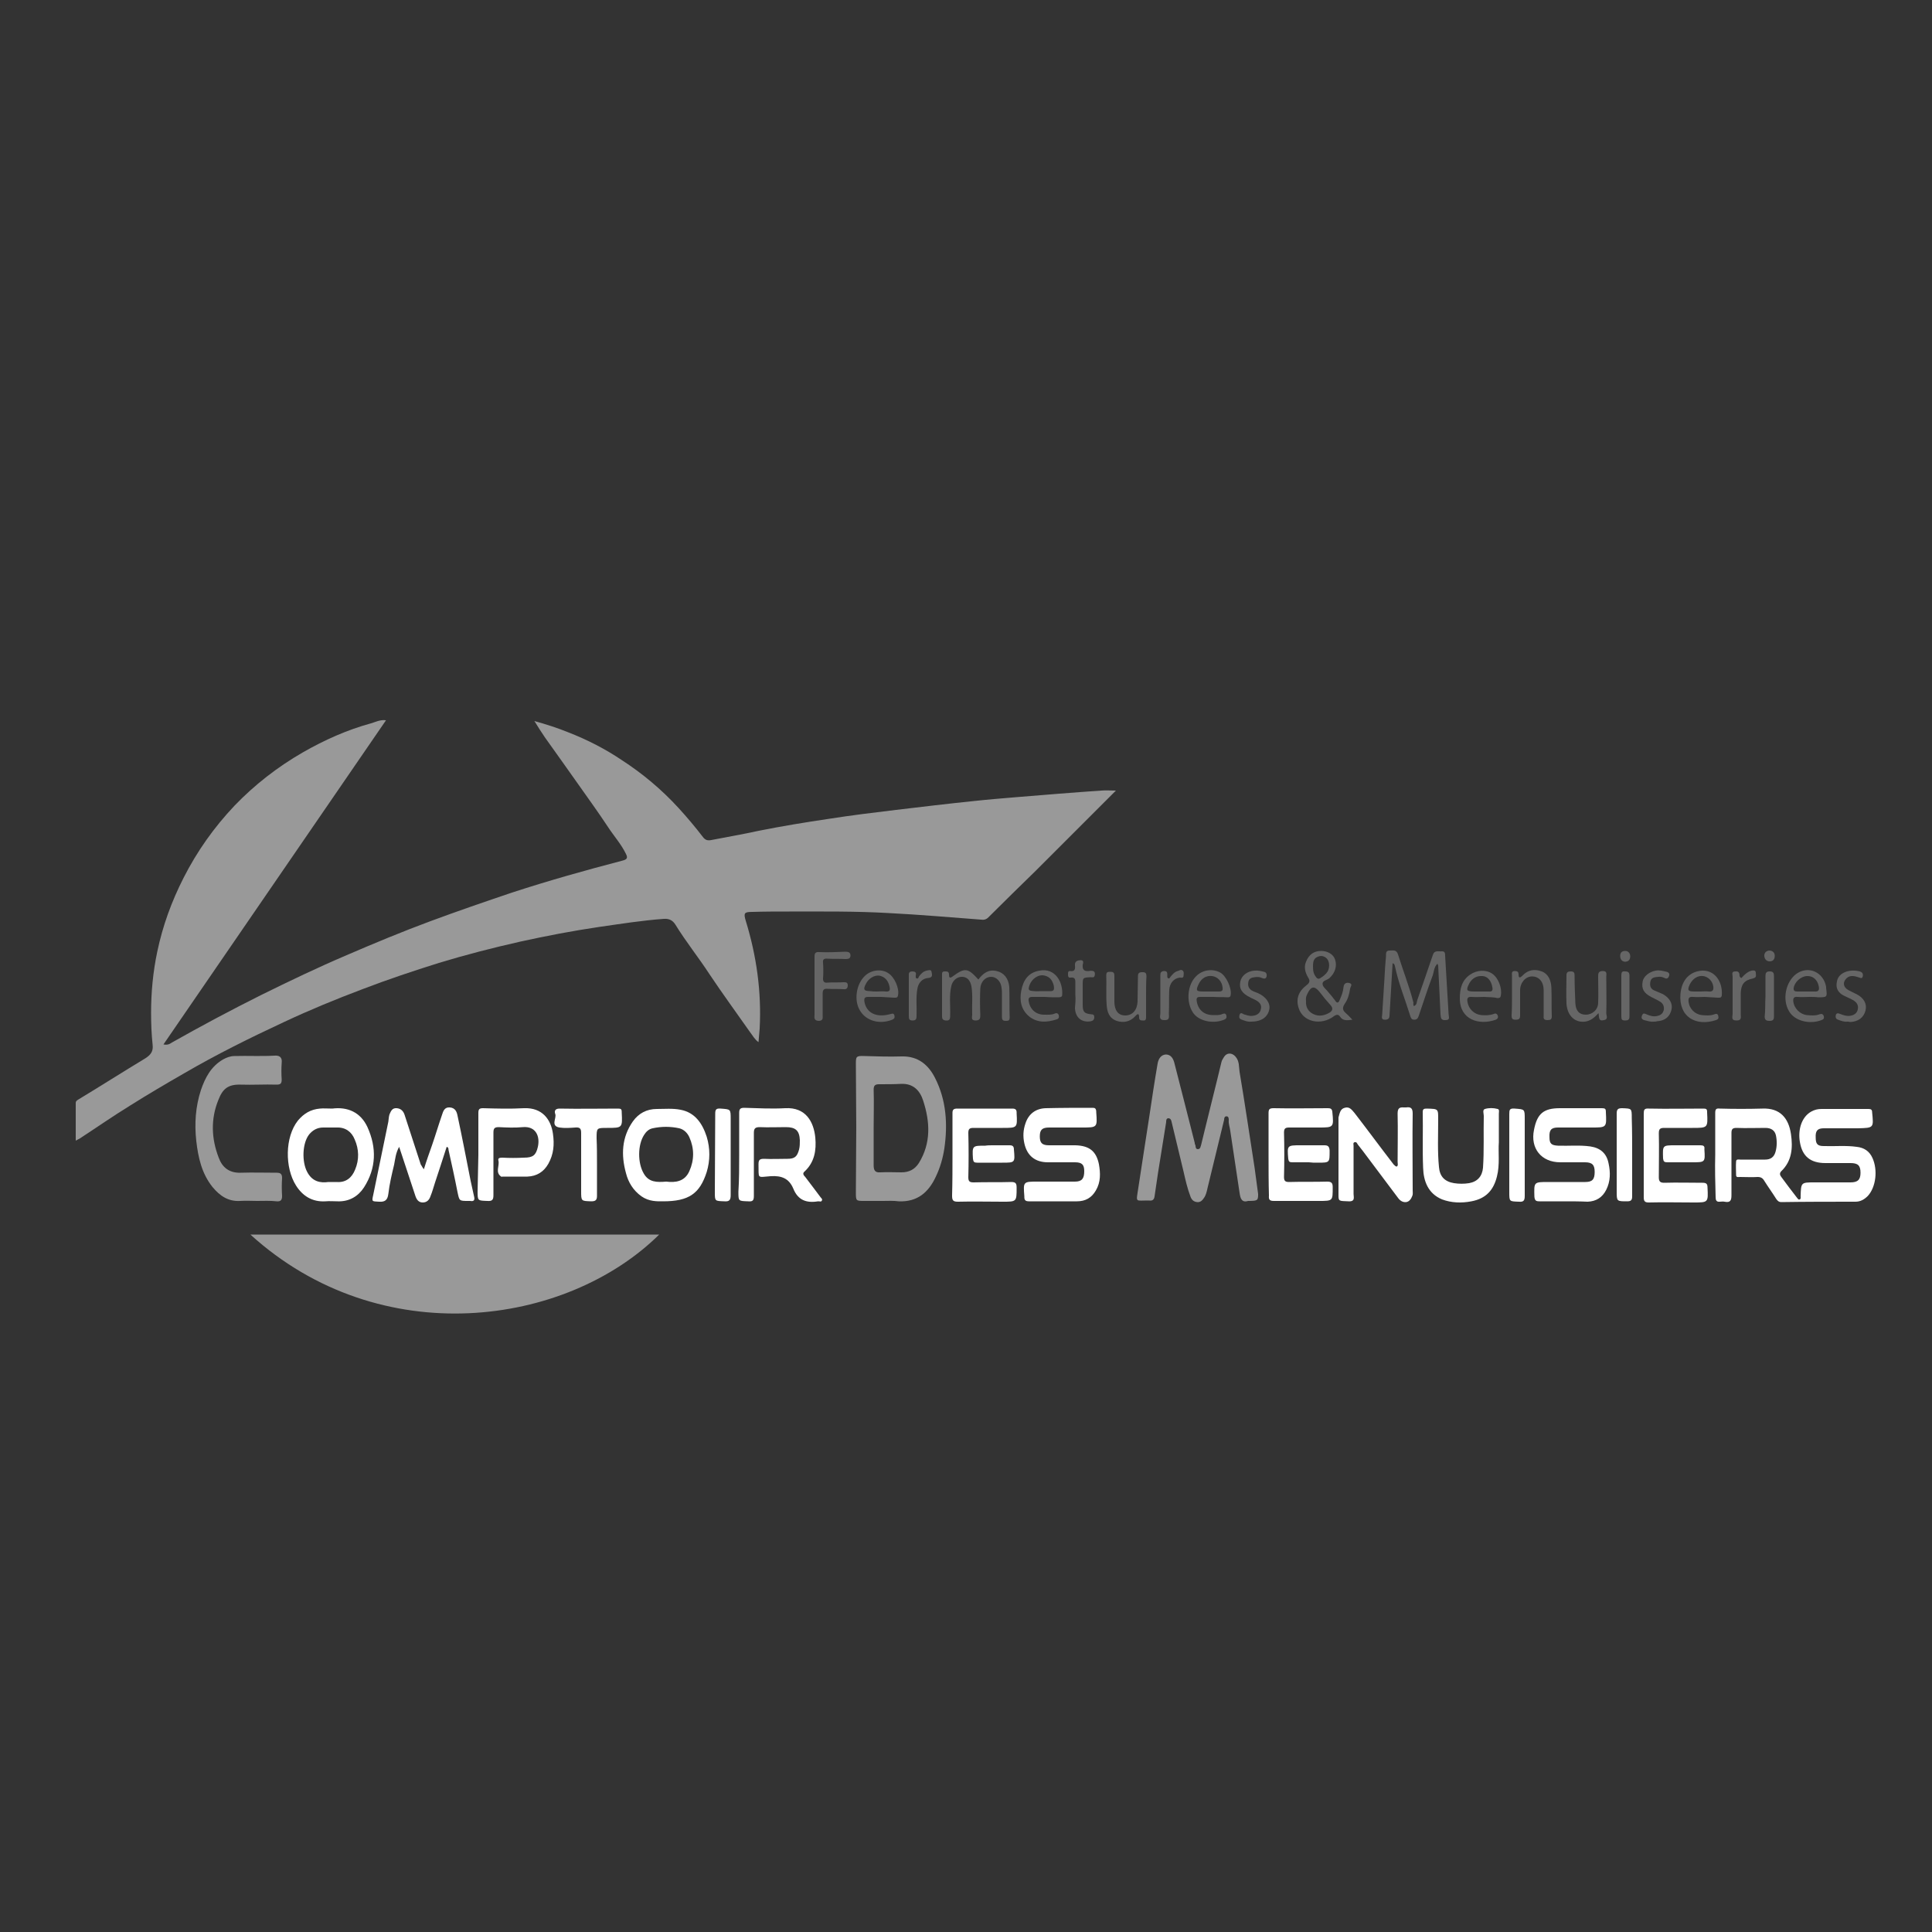 <?xml version="1.0" encoding="utf-8"?>
<!-- Generator: Adobe Illustrator 27.1.1, SVG Export Plug-In . SVG Version: 6.00 Build 0)  -->
<svg version="1.1" id="Calque_1" xmlns="http://www.w3.org/2000/svg" xmlns:xlink="http://www.w3.org/1999/xlink" x="0px" y="0px"
	 viewBox="0 0 500 500" style="enable-background:new 0 0 500 500;" xml:space="preserve">
<rect x="0" y="0" width="500" height="500" fill="#333333" stroke="none"/>
<style type="text/css">
	.st0{opacity:0.5;fill:#FFFFFF;}
	.st1{fill:#FFFFFF;}
	.st2{opacity:0.25;fill:#FFFFFF;}
</style>
<g>
	<g>
		<g>
			<path class="st0" d="M99.9,186.4c-19.3,28.1-38.4,55.9-57.6,83.9c1.1,0.2,1.6-0.1,2.2-0.5c7.6-4.3,15.3-8.4,23.1-12.3
				c7.3-3.6,14.6-7.1,22.1-10.3c7.2-3.1,14.4-6.1,21.7-8.8c7-2.6,14-5,21.1-7.4c9.5-3.1,19.1-5.8,28.7-8.3c1.1-0.3,1.3-0.7,0.8-1.7
				c-1.2-2.5-3.1-4.6-4.6-6.9c-2.5-3.8-5.2-7.5-7.8-11.2c-2.8-4-5.7-8-8.6-12.1c-0.9-1.3-1.7-2.6-2.7-4.2c3.2,0.9,6,1.8,8.7,2.9
				c4.9,1.9,9.6,4.3,13.9,7.2c5.4,3.5,10.3,7.6,14.7,12.4c2.2,2.4,4.3,4.9,6.3,7.5c0.6,0.8,1.2,1,2.2,0.8c4.1-0.8,8.2-1.5,12.3-2.4
				c6-1.2,12.1-2.2,18.2-3.1c5.7-0.9,11.5-1.6,17.3-2.3c6.7-0.8,13.4-1.6,20.2-2.3c3.7-0.4,7.4-0.7,11-1c7.3-0.6,14.6-1.2,21.9-1.7
				c1.2-0.1,2.4,0,3.8,0c-2.6,2.6-5,5-7.4,7.4c-4.4,4.4-8.9,8.9-13.3,13.3c-4.1,4-8.2,8-12.3,12.1c-0.6,0.6-1.2,0.7-1.9,0.6
				c-8-0.6-15.9-1.3-23.9-1.7c-8.6-0.5-17.1-0.4-25.7-0.4c-3.2,0-6.4,0-9.6,0.1c-2.1,0-2.3,0.3-1.7,2.3c2.8,9.1,4.1,18.4,3.6,27.9
				c-0.1,1.1-0.2,2.2-0.3,3.5c-1-0.7-1.5-1.7-2.2-2.6c-3.5-5-7.1-9.9-10.5-15c-2.8-4.3-6.1-8.4-8.8-12.8c-0.7-1.1-1.6-1.6-3-1.5
				c-5.6,0.4-11.2,1.3-16.8,2.1c-6.8,1-13.6,2.3-20.4,3.8c-7.1,1.6-14.1,3.4-21,5.5c-6.7,2.1-13.3,4.3-19.8,6.8
				c-6.9,2.6-13.7,5.4-20.3,8.5c-8.8,4.1-17.5,8.4-25.9,13.3c-4.7,2.7-9.3,5.4-13.9,8.3c-4.4,2.7-8.7,5.7-13,8.5
				c-0.3,0.2-0.6,0.3-1.1,0.6c0-3.4,0-6.6,0-9.8c0-0.4,0.3-0.6,0.6-0.8c5.8-3.5,11.6-7.2,17.4-10.7c1.4-0.9,2.1-1.8,1.9-3.5
				c-0.3-2.8-0.4-5.5-0.4-8.3c0-5.3,0.5-10.6,1.6-15.8c1.4-6.7,3.7-13,6.8-19.1c3.5-6.9,7.9-13.1,13.2-18.7
				c5.2-5.4,11.1-10,17.7-13.8c5.6-3.2,11.4-5.8,17.6-7.5C97.1,186.9,98.3,186.2,99.9,186.4z"/>
			<path class="st0" d="M170.6,319.5c-24.1,23.8-72.2,30.5-105.8,0C100.2,319.5,135.4,319.5,170.6,319.5z"/>
			<path class="st0" d="M323,310.8c-1.6,0.5-2-0.6-2.2-2.1c-0.8-5.3-1.6-10.7-2.4-16c-0.1-0.9-0.5-1.9-0.4-2.8c0-0.4,0-1-0.6-1
				c-0.5,0-0.6,0.5-0.6,0.9c-1.4,5.9-2.9,11.8-4.3,17.7c-0.2,0.9-0.4,1.8-0.9,2.5c-0.4,0.6-0.9,1.2-1.8,1.1
				c-0.9-0.1-1.4-0.6-1.7-1.4c-0.8-2.1-1.3-4.3-1.8-6.5c-1-4.3-2.1-8.6-3.1-12.9c-0.1-0.5-0.3-0.9-0.9-0.9c-0.5,0.1-0.5,0.6-0.5,1
				c-0.7,4.4-1.4,8.8-2.1,13.1c-0.3,2-0.6,4.1-0.9,6.1c-0.1,0.8-0.5,1.2-1.3,1.1c-3.8-0.1-3.5,0.8-2.9-3.3
				c0.9-6.1,1.9-12.2,2.8-18.2c0.7-4.7,1.4-9.4,2.2-14c0.2-1.1,0.8-2.2,2.1-2.3c1.3,0,1.9,1,2.2,2.1c1.8,6.9,3.5,13.8,5.3,20.8
				c0,0.1,0,0.3,0.1,0.4c0.2,0.4,0,1.2,0.7,1.2c0.7,0,0.7-0.7,0.9-1.3c0.3-1.2,0.6-2.4,0.9-3.7c1.4-5.8,2.9-11.6,4.3-17.5
				c0.1-0.5,0.4-0.9,0.7-1.4c0.7-1.1,2-1.1,2.9-0.1c1.1,1.2,0.9,2.7,1.1,4c1.4,8.3,2.6,16.6,3.9,24.9c0.3,2.2,0.6,4.5,0.9,6.7
				C325.6,310.7,325.5,310.8,323,310.8z"/>
			<path class="st1" d="M443.9,298.8c0-3.6,0-7.2,0-10.8c0-1,0.3-1.2,1.2-1.1c3.7,0.1,7.3,0.1,11,0c4.6-0.2,6.8,2.5,7.4,6.6
				c0.5,3.5,0.3,6.9-2.5,9.6c-0.5,0.5-0.4,1,0,1.5c1.3,1.8,2.7,3.6,4,5.3c0.2,0.2,0.4,0.7,0.8,0.5c0.3-0.2,0.2-0.5,0.2-0.8
				c0.1-3.6,0.1-3.6,3.6-3.6c3.1,0,6.2,0,9.3,0c1.9,0,2.6-0.7,2.6-2.5c0-1.9-0.7-2.5-2.6-2.5c-2.2,0-4.4,0-6.5,0
				c-3.8,0-6-1.7-6.6-5.5c-0.5-2.9,0.3-6.3,2.9-7.8c0.9-0.5,1.7-0.7,2.7-0.7c4.1,0,8.1,0,12.2,0c0.6,0,0.9,0.2,0.9,0.8
				c0.4,4.1,0.5,4.1-3.7,4.2c-2.9,0-5.9,0-8.8,0c-1.6,0-2.2,0.6-2.1,2.4c0,1.7,0.5,2.2,2.1,2.2c2.8,0.1,5.7-0.2,8.5,0.2
				c1.9,0.2,3.3,1.1,4.1,2.9c1.4,3.1,0.9,7.5-1.2,9.8c-0.9,0.9-1.9,1.5-3.2,1.5c-6.4,0-12.8,0-19.2,0.1c-0.7,0-1-0.4-1.3-0.8
				c-1-1.6-2.1-3.1-3.1-4.7c-0.4-0.7-0.9-1-1.7-1c-1.5,0.1-3,0-4.6,0c-0.4,0-1,0.2-1-0.5c0-1.2-0.1-2.3,0-3.5c0-0.7,0.7-0.5,1.1-0.5
				c2.1,0,4.3,0,6.4,0c1.4,0,2.3-0.6,2.7-2c0.4-1.4,0.4-2.9,0.1-4.3c-0.3-1.3-1.3-1.9-2.7-1.9c-2.5,0-5,0.1-7.5,0
				c-1,0-1.3,0.3-1.3,1.3c0,5.4,0,10.7,0,16.1c0,1.4-0.3,2-1.8,1.7c-0.4-0.1-0.8,0-1.2,0c-0.9,0.1-1.1-0.4-1.1-1.2
				C443.9,306.1,443.8,302.4,443.9,298.8C443.9,298.8,443.9,298.8,443.9,298.8z"/>
			<path class="st0" d="M228.4,310.8c-1.6,0-3.1,0-4.7,0c-2.2,0-2.2,0-2.2-2.3c0-5.6,0.1-11.1,0.1-16.7c0-5.5-0.1-10.9-0.1-16.4
				c0-1.9,0-2.2,2.2-2.1c3.2,0.1,6.5,0.2,9.7,0.1c4.2-0.1,6.9,2.2,8.6,5.6c2.9,5.7,3.3,11.9,2.4,18.2c-0.4,2.6-1.1,5-2.2,7.3
				c-1.9,4.1-4.8,6.6-9.6,6.4C231.2,310.7,229.8,310.8,228.4,310.8z M226.1,291.9C226.1,291.9,226.1,291.9,226.1,291.9
				c0,3.2,0,6.5,0,9.7c0,1.3,0.4,1.9,1.7,1.8c1.8-0.1,3.7,0,5.5,0c1.9,0,3.4-0.7,4.5-2.4c3.2-5.2,2.9-10.7,1.1-16.2
				c-0.8-2.5-2.5-4.4-5.6-4.3c-1.9,0.1-3.9,0.1-5.8,0.1c-1.1,0-1.4,0.4-1.4,1.4C226.2,285.3,226.1,288.6,226.1,291.9z"/>
			<path class="st0" d="M66.5,310.8c-1.4,0-2.8-0.1-4.3,0c-3.1,0.2-5.3-1.3-7.2-3.6c-2.8-3.5-3.7-7.6-4.2-11.9
				c-0.5-4.5-0.2-8.9,1.2-13.2c1.1-3.2,2.6-6.1,5.7-7.9c0.9-0.5,1.9-0.9,3-0.9c3.4-0.1,6.9,0.1,10.3-0.1c1.2-0.1,2.1,0.3,1.9,1.9
				c-0.1,1.4-0.1,2.8,0,4.3c0,1-0.3,1.3-1.3,1.3c-3.1-0.1-6.2,0.1-9.3,0c-3.3-0.1-4.7,1.1-5.8,4c-2,4.9-1.8,10,0.1,14.9
				c0.9,2.5,2.7,4,5.7,3.9c3.1-0.1,6.2,0,9.3,0c1.1,0,1.4,0.4,1.4,1.4c-0.1,1.5-0.1,3,0,4.6c0,1-0.3,1.5-1.4,1.4
				C69.9,310.7,68.2,310.8,66.5,310.8z"/>
			<path class="st1" d="M109.7,302.6c0.7-2.3,1.4-4.2,2.1-6.2c0.9-2.6,1.7-5.3,2.6-7.9c0.3-0.9,0.6-2,2-1.9c1.4,0.1,1.8,1.1,2,2.1
				c1.2,5.6,2.3,11.3,3.4,16.9c0.3,1.4,0.6,2.8,0.9,4.1c0.2,0.8,0,1.3-1,1.1c-0.1,0-0.3,0-0.5,0c-2.4,0-2.3,0-2.8-2.3
				c-0.7-3.6-1.5-7.2-2.3-10.8c-0.1-0.3,0.1-0.7-0.5-0.9c-1,3.1-2,6.2-3,9.2c-0.4,1.2-0.7,2.4-1.2,3.6c-0.3,0.9-0.9,1.6-2,1.6
				c-1.1,0-1.6-0.8-1.9-1.7c-1.2-3.7-2.5-7.5-3.7-11.2c-0.1-0.4-0.3-0.8-0.5-1.5c-0.9,1.6-1,3.1-1.3,4.6c-0.6,2.5-1.2,5-1.5,7.6
				c-0.2,1.6-0.9,2.1-2.4,2c-1.9-0.1-1.9,0-1.5-1.8c1.3-6.3,2.6-12.6,3.9-18.9c0.1-0.6,0.1-1.3,0.3-1.9c0.4-0.9,0.7-1.7,1.9-1.6
				c1.1,0.1,1.7,0.8,2,1.7c1.4,4.3,2.8,8.6,4.2,12.9C109.1,301.6,109.2,302,109.7,302.6z"/>
			<path class="st1" d="M404.8,310.9c-2.1,0-4.3,0-6.4,0c-0.9,0-1.2-0.2-1.3-1.2c-0.1-3.8-0.2-3.8,3.6-3.8c3.2,0,6.4,0,9.6,0
				c1.8,0,2.4-0.7,2.4-2.6c0-1.8-0.6-2.5-2.5-2.5c-2.1,0-4.3,0-6.4,0c-4.9,0-7.8-3.6-6.8-8.4c0.8-4.2,2.5-5.6,6.7-5.6
				c3.7,0,7.3,0,10.9,0c0.8,0,1,0.2,1,0.9c0,0.1,0,0.1,0,0.2c0.2,3.9,0.2,3.9-3.7,3.9c-2.9,0-5.8,0-8.7,0c-1.7,0-2.3,0.6-2.2,2.5
				c0,1.7,0.5,2.1,2.2,2.2c2.8,0.1,5.6-0.2,8.4,0.2c2.6,0.4,4.2,1.8,4.7,4.4c0.5,2.3,0.5,4.6-0.6,6.8c-1,2-2.6,3-4.8,3.1
				C408.8,310.9,406.8,310.9,404.8,310.9C404.8,310.9,404.8,310.9,404.8,310.9z"/>
			<path class="st1" d="M272.5,310.9c-2.1,0-4.2,0-6.2,0c-0.9,0-1.2-0.3-1.2-1.1c0-0.1,0-0.1,0-0.2c-0.3-3.8-0.3-3.8,3.4-3.8
				c3.2,0,6.5,0,9.7,0c1.8,0,2.4-0.8,2.4-2.7c0-1.7-0.6-2.3-2.4-2.3c-2.3,0-4.7,0-7,0c-3.3,0-5.4-1.7-6.1-4.9
				c-0.4-1.8-0.3-3.5,0.3-5.2c0.8-2.4,2.6-3.8,5.2-3.9c4.1-0.1,8.1-0.1,12.2-0.1c0.6,0,0.8,0.2,0.9,0.8c0,0.1,0,0.2,0,0.3
				c0.3,4,0.3,4-3.7,4c-2.8,0-5.7,0-8.5,0c-1.8,0-2.4,0.6-2.4,2.3c0,1.7,0.6,2.3,2.4,2.3c2.3,0,4.6,0,6.8,0c3.6,0.1,5.4,1.5,6.1,4.9
				c0.4,2.3,0.5,4.6-0.8,6.8c-1.1,1.9-2.7,2.8-4.9,2.8C276.5,310.9,274.5,310.9,272.5,310.9C272.5,310.9,272.5,310.9,272.5,310.9z"
				/>
			<path class="st1" d="M191.3,298.8c0-3.6,0-7.2,0-10.8c0-1,0.3-1.3,1.3-1.3c3.5,0.1,7.1,0.3,10.6,0.1c5.4-0.3,7.4,3.6,7.8,7.6
				c0.3,3.3-0.2,6.4-2.8,8.8c-0.6,0.5-0.2,1,0.2,1.4c1.4,1.8,2.7,3.6,4,5.3c0.2,0.2,0.5,0.5,0.3,0.8c-0.2,0.4-0.5,0.2-0.8,0.2
				c0,0-0.1,0-0.2,0c-3,0.5-5.2-0.3-6.4-3.3c-1.1-2.6-3-3.4-5.9-3.2c-3.6,0.3-3,0.7-3.1-3.1c0-1.1,0.3-1.4,1.4-1.4
				c2,0.1,4.1,0,6.1,0c1.9,0,2.5-0.6,3-2.4c0.2-0.8,0.2-1.6,0.2-2.4c-0.1-2.5-1.1-3.4-3.6-3.4c-2.3,0-4.6,0.1-6.8,0
				c-1.2,0-1.5,0.4-1.5,1.5c0,5.4,0,10.8,0,16.3c0,1.2-0.3,1.5-1.5,1.4c-2.5-0.1-2.5,0-2.5-2.5C191.3,305.2,191.3,302,191.3,298.8
				C191.3,298.8,191.3,298.8,191.3,298.8z"/>
			<path class="st1" d="M171.6,310.9c-1.5,0-3.6,0.1-5.6-1.3c-2.1-1.5-3.4-3.6-4-6c-1.3-4.7-1.1-9.3,1.8-13.4
				c1.5-2.1,3.6-3.2,6.2-3.2c2,0,4.1-0.2,6.1,0.2c3.8,0.7,5.7,3.6,6.8,7c0.9,3,0.9,6.1,0,9.1C181.1,308.9,178.3,310.9,171.6,310.9z
				 M172.4,305.8c2.4,0.3,4.8,0,6-2.7c1.3-2.9,1.3-5.9,0-8.8c-0.5-1.1-1.4-2-2.6-2.3c-2.3-0.5-4.6-0.5-6.9,0c-1,0.2-1.7,0.9-2.2,1.7
				c-1.7,2.6-1.7,7.3-0.1,10C167.9,306,170,306,172.4,305.8z"/>
			<path class="st1" d="M86,286.9c3.9-0.5,7.3,0.9,9.1,4.8c2.4,5.3,2.3,10.6-0.9,15.6c-1.5,2.3-3.8,3.7-6.8,3.6
				c-1.1,0-2.1-0.1-3.2,0c-3.4,0.2-5.9-1.4-7.6-4.1c-2.9-4.6-2.9-12.5,0.5-16.8c1.5-1.8,3.3-2.9,5.7-3.1
				C83.7,286.8,84.7,286.9,86,286.9z M85,305.9c1,0,1.6,0,2.1,0c2.5,0.2,4-1.2,4.8-3.2c1.1-2.6,1-5.3-0.1-7.8
				c-0.8-2-2.4-3.2-4.7-3.1c-1.2,0-2.3,0-3.5,0c-1.5,0-2.7,0.7-3.6,1.8c-1.8,2.3-1.9,7.1-0.5,9.7C80.8,305.8,82.9,306.2,85,305.9z"
				/>
			<path class="st1" d="M361.5,301.9c0.4-0.3,0.2-0.8,0.2-1.2c0-4.2,0.1-8.3,0-12.5c0-1.3,0.4-1.7,1.6-1.6c0.2,0,0.4,0,0.6,0
				c1.3-0.2,1.7,0.3,1.7,1.6c-0.1,6.6,0,13.2,0,19.8c0,0.5,0.1,1.1-0.1,1.5c-0.3,0.8-0.8,1.5-1.6,1.6c-0.9,0.1-1.6-0.4-2.1-1.1
				c-3-4-6-8-9-12c-0.5-0.6-0.9-1.2-1.4-1.8c-0.2-0.3-0.3-0.7-0.8-0.6c-0.5,0.1-0.3,0.6-0.3,0.9c0,4.2,0,8.3,0,12.5
				c0,0.8,0.5,2-1.3,1.9c-2.6-0.1-2.6,0-2.6-1.8c0-6.4,0-12.8,0-19.1c0-0.3,0-0.5,0-0.8c0.3-1,0.4-2.2,1.6-2.5
				c1.3-0.4,1.9,0.6,2.6,1.4c3.4,4.4,6.7,8.9,10.1,13.3C361,301.6,361.1,301.9,361.5,301.9z"/>
			<path class="st1" d="M123.8,298.9c0-3.6,0-7.2,0-10.8c0-1,0.2-1.3,1.2-1.3c3.5,0.1,7.1,0.2,10.6,0c4.8-0.2,7,3,7.5,6.6
				c0.4,2.8,0.2,5.3-1.2,7.8c-1.2,2.1-3,3.2-5.4,3.3c-2.1,0-4.3,0-6.4,0c-0.2,0-0.3,0.1-0.4,0c-1.6-1.1-0.4-2.7-0.7-4.1
				c-0.2-0.7,0.3-0.8,1-0.8c1.9,0.1,3.7,0.1,5.6,0c2.3,0,3.1-0.6,3.6-2.8c0.6-2.7-0.5-5.4-3.9-5.1c-2.1,0.2-4.2,0.1-6.2,0
				c-1.1,0-1.4,0.3-1.4,1.4c0,5.4,0,10.8,0,16.2c0,1.2-0.3,1.6-1.6,1.5c-2.4-0.1-2.5,0-2.5-2.4C123.7,305.3,123.7,302.1,123.8,298.9
				C123.8,298.9,123.8,298.9,123.8,298.9z"/>
			<path class="st1" d="M387.9,295.6c-0.2,2.6,0.3,5.8-0.5,8.9c-0.9,3.6-2.9,5.7-6.6,6.4c-2.6,0.5-5.2,0.4-7.6-0.5
				c-3.6-1.5-4.8-4.7-4.9-8.2c-0.2-4.8,0-9.6-0.1-14.4c0-0.8,0.3-0.9,1.1-0.9c3,0.1,2.9,0,2.9,3c0,4-0.2,8.1,0.2,12.1
				c0.2,2.5,1.5,3.8,3.9,4.2c1.3,0.2,2.6,0.2,3.9,0c2.2-0.4,3.4-1.8,3.6-4c0.3-4.4,0.1-8.9,0.2-13.4c0-0.6-0.4-1.6,0.3-1.8
				c1-0.3,2.2-0.3,3.3,0c0.5,0.1,0.3,0.8,0.3,1.2C387.9,290.5,387.9,292.8,387.9,295.6z"/>
			<path class="st1" d="M246.5,298.9c0-3.6,0-7.3,0-10.9c0-0.8,0.3-1.1,1.2-1.1c4.8,0,9.5,0,14.3,0c0.8,0,1.1,0.3,1.1,1
				c0,0.1,0,0.1,0,0.2c0.2,3.8,0.2,3.8-3.6,3.8c-2.5,0-5.1,0-7.6,0c-1,0-1.3,0.3-1.3,1.3c0.1,3.8,0.1,7.7,0,11.5
				c0,1.1,0.4,1.3,1.4,1.3c3.2-0.1,6.5,0,9.7-0.1c1.2,0,1.4,0.4,1.4,1.5c0,3.6,0,3.6-3.6,3.6c-3.9,0-7.7-0.1-11.6,0
				c-1.3,0-1.5-0.4-1.5-1.6C246.5,305.8,246.5,302.4,246.5,298.9C246.5,298.9,246.5,298.9,246.5,298.9z"/>
			<path class="st1" d="M425.4,298.9c0-3.5,0-7.1,0-10.6c0-1.1,0.1-1.5,1.4-1.4c4.7,0.1,9.4,0,14.1,0c0.7,0,0.9,0.2,0.9,0.8
				c0,0.1,0,0.1,0,0.2c0.2,4,0.2,4-3.8,4c-2.4,0-4.9,0-7.3,0c-1.1,0-1.4,0.3-1.4,1.4c0.1,3.8,0,7.6,0,11.4c0,1.1,0.4,1.4,1.4,1.4
				c3.3-0.1,6.6,0,9.9,0c0.9,0,1.3,0.2,1.3,1.2c0.2,3.9,0.2,3.9-3.6,3.9c-3.9,0-7.7-0.1-11.6,0c-1.1,0-1.3-0.4-1.3-1.4
				C425.4,306,425.4,302.4,425.4,298.9C425.4,298.9,425.4,298.9,425.4,298.9z"/>
			<path class="st1" d="M328.3,298.9c0-3.6,0-7.2,0-10.8c0-1,0.2-1.3,1.3-1.3c4.7,0.1,9.4,0,14.1,0c0.7,0,1,0.2,1.1,0.9
				c0.4,4.1,0.4,4.1-3.6,4.1c-2.5,0-5.1,0-7.6,0c-1,0-1.3,0.3-1.3,1.3c0.1,3.8,0.1,7.7,0,11.5c0,1,0.3,1.3,1.3,1.3
				c3.3-0.1,6.6,0,9.9-0.1c1.1,0,1.4,0.4,1.4,1.4c0,3.6,0.1,3.6-3.6,3.6c-3.9,0-7.7,0-11.6,0c-1.1,0-1.4-0.3-1.3-1.4
				C328.3,306,328.3,302.5,328.3,298.9z"/>
			<path class="st1" d="M154.5,301.3c0,2.7,0,5.5,0,8.2c0,1.1-0.4,1.4-1.5,1.4c-2.6-0.1-2.6,0-2.6-2.7c0-5,0-10,0-15
				c0-1.1-0.3-1.5-1.5-1.4c-1.4,0.1-2.8,0.2-4.1,0c-2.4-0.4-0.7-2.4-1.1-3.5c-0.3-0.8,0-1.4,1.1-1.4c5.1,0.1,10.1,0,15.2,0
				c0.7,0,0.9,0.2,0.9,0.8c0,0.1,0,0.1,0,0.2c0.2,4,0.2,4-3.8,4c-2.7,0-2.7,0-2.7,2.7C154.5,296.8,154.5,299,154.5,301.3
				C154.5,301.3,154.5,301.3,154.5,301.3z"/>
			<path class="st2" d="M365.9,260.4c0.9-0.4,0.7-1.1,0.9-1.6c1.3-3.8,2.7-7.7,4-11.6c0.4-1.4,1.5-0.9,2.4-1c0.8,0,0.8,0.6,0.8,1.2
				c0.3,5,0.6,10.1,0.9,15.1c0,0.6,0.5,1.5-0.8,1.5c-1.2,0.1-1.2-0.6-1.3-1.5c-0.2-4.2-0.4-8.4-0.6-12.6c0-0.1-0.1-0.2-0.2-0.5
				c-0.9,0.9-0.9,2.1-1.2,3c-1.3,3.4-2.4,6.9-3.6,10.4c-0.2,0.6-0.4,1.1-1.2,1.1c-0.8,0-0.9-0.6-1.1-1.2c-1.3-4.2-3-8.3-3.9-12.7
				c-0.1-0.3-0.1-0.6-0.6-0.7c-0.2,4-0.5,8-0.7,12c0,0.5-0.1,1-0.1,1.5c0,0.8-0.4,1.1-1.2,1.1c-0.9,0-0.8-0.6-0.7-1.2
				c0.2-3.2,0.4-6.3,0.6-9.5c0.1-1.9,0.2-3.8,0.4-5.8c0-0.6-0.1-1.4,0.9-1.4c0.9,0,1.8-0.3,2.2,1c1.3,4.2,2.9,8.2,4,12.5
				C365.7,259.9,365.8,260.1,365.9,260.4z"/>
			<path class="st2" d="M350,263.9c-1.4,0.2-2.5,0.3-3.2-0.8c-0.4-0.6-0.9-0.6-1.6-0.1c-3.3,2.5-8,1.5-9.1-2.1c-0.8-2.4,0-4.4,2-5.9
				c0.9-0.7,1-1.2,0.4-2.1c-0.7-1.2-1.1-2.6-0.5-4c0.7-1.8,2-2.8,3.9-2.8c1.7,0,3.2,0.9,3.6,2.2c0.6,1.7,0,3.5-1.4,4.8
				c-0.6,0.6-2,0.6-1.8,1.7c0.1,0.7,1,1.3,1.5,2c0.6,0.7,1.2,1.4,1.7,2.1c0.5,0.8,0.9,0.7,1.2-0.1c0.5-1.1,0.9-2.2,1-3.3
				c0.1-1,0.7-1.3,1.5-1.1c1,0.3,0.3,0.9,0.2,1.5c-0.2,1.4-0.6,2.8-1.4,3.9c-0.7,1.1-0.5,1.7,0.3,2.4
				C349,262.8,349.4,263.3,350,263.9z M338,259.1c-0.1,1.5,0.5,2.6,1.8,3.3c1.6,0.8,3.1,0.4,4.4-0.4c0.7-0.5,0.8-1.1,0.2-1.8
				c-1-1.1-2-2.3-2.9-3.5c-1.3-1.6-2.2-1.5-3.1,0.4C338,257.8,337.9,258.4,338,259.1z M339.8,250.2c0,1.2,0.2,1.9,0.8,2.7
				c0.3,0.4,0.6,0.5,1,0.3c0.8-0.5,1.5-1,2-1.8c0.6-1.1,0.5-2.8-0.4-3.5c-0.9-0.7-1.8-0.6-2.7,0
				C339.8,248.5,339.8,249.4,339.8,250.2z"/>
			<path class="st1" d="M390.6,298.9c0-3.5,0-7.1,0-10.6c0-1.1,0.1-1.5,1.4-1.4c2.6,0.2,2.6,0.1,2.6,2.7c0,6.6,0,13.3,0,19.9
				c0,1.2-0.3,1.6-1.5,1.5c-2.5-0.1-2.5,0-2.5-2.5C390.6,305.3,390.6,302.1,390.6,298.9C390.6,298.9,390.6,298.9,390.6,298.9z"/>
			<path class="st1" d="M189.1,298.8c0,3.5,0,7,0,10.5c0,1.2-0.3,1.7-1.6,1.6c-2.5-0.1-2.5,0-2.5-2.4c0-6.8,0.1-13.6,0.1-20.3
				c0-1,0.2-1.4,1.4-1.3c2.6,0.2,2.6,0.1,2.6,2.7C189.1,292.6,189.1,295.7,189.1,298.8z"/>
			<path class="st2" d="M253.2,253.5c1.2-1.6,2.6-2.7,4.7-2.2c1.9,0.4,3.1,1.9,3.3,4.1c0.1,2.6,0,5.3,0.1,7.9c0,0.8-0.3,0.9-1,0.9
				c-0.7,0-1-0.2-1-1c0-2,0-3.9,0-5.9c0-0.6,0-1.1-0.1-1.7c-0.2-1.7-1.4-2.8-2.7-2.8c-1.5,0-2.7,1.3-2.8,3c-0.1,2.3-0.1,4.6,0,6.8
				c0,0.8,0,1.5-1.2,1.5c-1.3,0-0.9-0.8-0.9-1.5c-0.1-2.5,0.2-5-0.2-7.4c-0.3-1.3-0.9-2.3-2.3-2.4c-1.3-0.1-2.6,0.9-2.9,2.4
				c-0.6,2.5-0.2,5.1-0.3,7.7c0,0.9-0.2,1.3-1.2,1.2c-0.7-0.1-0.9-0.4-0.9-1.1c0-3.5,0-7.1,0-10.6c0-0.5-0.1-1,0.7-1
				c0.6,0,1.1,0,1.1,0.8c0,0.6,0.1,1.1,0.8,0.6C249.7,250.4,250.4,250.4,253.2,253.5z"/>
			<path class="st1" d="M422.4,299c0,3.5,0,7.1,0,10.6c0,1-0.3,1.3-1.3,1.3c-2.7,0-2.7,0-2.7-2.6c0-6.7,0-13.4,0-20.1
				c0-1.1,0.3-1.4,1.4-1.4c2.5,0.1,2.5,0,2.5,2.6C422.4,292.6,422.4,295.8,422.4,299z"/>
			<path class="st2" d="M210.8,255.3c0-2.6,0-5.2,0-7.7c0-0.9,0.2-1.3,1.3-1.2c2.2,0.1,4.4,0,6.7-0.1c0.8,0,1.3,0.2,1.3,1
				c0,0.8-0.6,0.9-1.3,0.9c-1.6-0.1-3.1,0-4.7-0.1c-0.9-0.1-1.2,0.3-1.1,1c0.1,1.4,0.1,2.8,0,4.2c0,0.8,0.4,1.1,1.1,1
				c1.4-0.1,2.8,0,4.2-0.1c0.6,0,1.1,0,1.1,0.8c0,0.8-0.4,1.1-1.1,1c-1.4-0.1-2.7,0-4.1-0.1c-1.1-0.1-1.3,0.4-1.3,1.3
				c0,1.8,0,3.6,0,5.5c0,0.7,0.2,1.4-0.9,1.5c-1.2,0-1.3-0.6-1.2-1.5C210.8,260.1,210.8,257.7,210.8,255.3
				C210.8,255.3,210.8,255.3,210.8,255.3z"/>
			<path class="st2" d="M228,258c-1.1,0-2.2,0-3.3,0c-0.9,0-1.1,0.3-1,1.2c0.5,2.9,3,4.2,6.5,3.3c0.6-0.1,1.1-0.5,1.3,0.4
				c0.1,0.5-0.1,0.8-0.6,1c-3.3,1.3-6.7,0.3-8.3-2.3c-1.7-2.7-1-7,1.3-9.1c1.6-1.5,4.2-1.8,5.9-0.7c1.7,1,3,4,2.6,5.8
				c-0.1,0.7-0.6,0.6-1,0.6C230.2,258.1,229.1,258.1,228,258C228,258,228,258,228,258z M226.9,256.6
				C226.9,256.6,226.9,256.6,226.9,256.6c0.8,0,1.5-0.1,2.3,0c1.1,0.1,1.2-0.4,1-1.3c-0.3-1.4-1.1-2.5-2.6-2.8
				c-1.3-0.2-2.8,0.7-3.5,2.1c-0.8,1.5-0.5,1.9,1.1,1.9C225.8,256.6,226.3,256.6,226.9,256.6z"/>
			<path class="st2" d="M270.4,258c-1.1,0-2.2,0-3.3,0c-0.7,0-1,0.3-0.9,1c0.3,2.1,1.8,3.6,4,3.6c1,0,1.9,0.1,2.8-0.3
				c0.4-0.2,0.8-0.1,1,0.4c0.1,0.5,0.1,0.9-0.5,1.1c-2.5,0.8-4.9,1-7.1-0.7c-2.1-1.7-2.6-4.1-2.1-6.7c0.5-2.7,1.8-4.7,4.7-5.2
				c4.2-0.8,6.1,3.1,5.9,6.2c0,0.6-0.4,0.7-1,0.7C272.8,258.1,271.6,258.1,270.4,258C270.4,258.1,270.4,258,270.4,258z M269.5,256.5
				C269.5,256.6,269.5,256.6,269.5,256.5c0.7,0,1.4,0,2.1,0c1.2,0.1,1.3-0.4,1.1-1.5c-0.4-1.5-1.2-2.4-2.8-2.6
				c-1.3-0.1-2.8,0.9-3.4,2.4c-0.5,1.4-0.4,1.6,1.1,1.7C268.3,256.6,268.9,256.5,269.5,256.5z"/>
			<path class="st2" d="M441.2,258c-1,0-2,0.1-3,0c-1.1-0.1-1.3,0.3-1.2,1.3c0.2,1.7,1.6,3.2,3.4,3.4c1.1,0.1,2.2,0.2,3.3-0.2
				c0.4-0.2,0.9-0.2,1,0.5c0.1,0.5,0,0.8-0.6,1c-5.2,1.7-9.7-0.8-9.2-6.8c0.3-3.1,1.8-5.1,4.3-5.8c4.1-1.1,6.7,2.3,6.4,6.2
				c-0.1,0.7-0.6,0.6-1,0.6C443.4,258.1,442.3,258.1,441.2,258C441.2,258.1,441.2,258,441.2,258z M440.1,256.6c0.7,0,1.4-0.1,2.1,0
				c1.1,0.1,1.3-0.4,1.2-1.3c-0.2-1.4-1.3-2.5-2.6-2.7c-1.4-0.2-2.8,0.7-3.5,2.2c-0.7,1.5-0.4,1.8,1.2,1.8
				C439,256.6,439.6,256.6,440.1,256.6z"/>
			<path class="st2" d="M384.1,258c-1.1,0-2.1,0.1-3.2,0c-1.1-0.1-1.3,0.4-1.1,1.4c0.3,1.7,1.7,3.1,3.5,3.3c1.1,0.1,2.2,0.1,3.3-0.3
				c0.4-0.2,0.8-0.1,1,0.4c0.2,0.5,0,0.9-0.5,1.1c-4.2,1.5-9.3,0.1-9.3-5.5c0-2.5,0.5-4.7,2.7-6.2c1.8-1.2,4.1-1.3,5.7-0.2
				c1.6,1.1,2.6,3.8,2.2,5.7c-0.1,0.6-0.5,0.6-0.9,0.6C386.3,258,385.2,258.1,384.1,258C384.1,258,384.1,258,384.1,258z
				 M383.1,256.6C383.1,256.6,383.1,256.6,383.1,256.6c0.7,0,1.4,0,2.1,0c1,0.1,1.2-0.3,1-1.2c-0.3-1.6-1.2-2.7-2.5-2.8
				c-1.5-0.1-2.6,0.5-3.4,1.8c-1,1.9-0.8,2.2,1.3,2.2C382.1,256.6,382.6,256.6,383.1,256.6z"/>
			<path class="st2" d="M314.1,258c-1.2,0-2.3,0-3.5,0c-0.8,0-1,0.3-0.9,1c0.3,2.3,1.9,3.7,4.2,3.7c0.9,0,1.7,0.1,2.5-0.3
				c0.5-0.2,0.9-0.1,1,0.5c0.1,0.5-0.1,0.8-0.6,1c-3,1.2-6.7,0.3-8.1-1.9c-1.8-2.8-1.4-7.2,0.9-9.4c1.6-1.6,4.2-2,6.2-0.9
				c1.6,0.9,3,4.1,2.7,5.8c-0.1,0.6-0.4,0.6-0.9,0.6C316.5,258,315.3,258.1,314.1,258C314.1,258,314.1,258,314.1,258z M313.1,256.6
				C313.1,256.6,313.1,256.6,313.1,256.6c0.8,0,1.6,0,2.4,0c0.9,0,1-0.4,0.9-1.1c-0.2-1.6-1.3-2.7-2.7-2.9c-1.5-0.2-2.8,0.6-3.5,2.1
				c-0.8,1.7-0.6,1.9,1.3,1.9C312,256.6,312.5,256.6,313.1,256.6z"/>
			<path class="st2" d="M296.6,257.8c0,1.8,0,3.5,0,5.3c0,0.5,0,1.1-0.7,1c-0.6,0-1.1,0-1.1-0.8c0-1-0.3-1.1-1-0.3
				c-1.3,1.4-3,1.8-4.8,1.2c-2-0.7-2.5-2.4-2.6-4.2c-0.2-2.5,0-5.1-0.1-7.6c0-0.8,0.3-0.9,1-0.9c0.7,0,1.1,0.1,1.1,1
				c0,2.2,0,4.5,0,6.7c0,2.3,1,3.6,2.8,3.6c1.9,0,3.1-1.4,3.2-3.6c0-2.2,0.1-4.3,0.1-6.5c0-0.9,0.3-1.1,1.2-1.1c0.8,0,1,0.3,1,1.1
				C296.6,254.2,296.6,256,296.6,257.8C296.6,257.8,296.6,257.8,296.6,257.8z"/>
			<path class="st2" d="M413.7,262.2c-1.1,1.2-2.1,2-3.5,2.2c-2.6,0.3-4.6-1.5-4.8-4.7c-0.1-2.4,0-4.9,0-7.3c0-0.8,0.4-1,1.1-1
				c0.9,0,1,0.4,1,1.1c0,2.4,0.1,4.8,0.2,7.1c0.1,2,1,3,2.7,3c1.7,0,3.2-1.3,3.2-3.1c0.1-2.2,0-4.5,0-6.7c0-0.8,0-1.5,1.2-1.5
				c1.2,0,0.9,0.8,0.9,1.5c0,3.1,0.1,6.3,0,9.4c0,0.6,0.6,1.6-0.6,1.8C413.6,264.4,413.9,263.2,413.7,262.2z"/>
			<path class="st2" d="M468.4,258c-1.1,0-2.1,0.1-3.2,0c-0.9-0.1-1.2,0.3-1.1,1.2c0.2,1.7,1.7,3.3,3.5,3.5c1.1,0.1,2.2,0.2,3.3-0.2
				c0.5-0.2,0.9-0.1,1.1,0.5c0.1,0.5,0,0.8-0.6,1c-3.1,1.2-7,0.2-8.4-2.3c-1.8-3-0.9-7.5,1.8-9.6c3.1-2.3,7.1-0.6,7.8,3.3
				c0,0.1,0,0.2,0,0.3c0.3,2.4,0.3,2.4-2.1,2.4C469.8,258,469.1,258,468.4,258C468.4,258,468.4,258,468.4,258z M467.5,256.6
				C467.5,256.6,467.5,256.6,467.5,256.6c0.7,0,1.4,0,2.1,0c1,0.1,1.3-0.4,1.1-1.3c-0.3-1.7-1.5-2.8-3.1-2.7
				c-1.6,0.1-3.2,1.6-3.4,3.1c-0.1,0.7,0.3,0.9,0.9,0.9C465.8,256.6,466.7,256.6,467.5,256.6z"/>
			<path class="st2" d="M391.3,257.7c0-1.7,0-3.4,0-5.2c0-0.5-0.2-1.2,0.7-1.2c0.7,0,1,0.2,1,0.9c0,1.1,0.5,0.8,1,0.3
				c1.4-1.5,3.1-1.8,5-1.1c1.8,0.7,2.4,2.4,2.5,4.2c0.1,2.5,0,5,0.1,7.4c0,0.8-0.3,1-1.1,1c-0.8,0-1.1-0.3-1-1c0-2.2,0-4.5,0-6.7
				c0-2.2-1.2-3.6-3-3.6c-1.7,0-3.1,1.6-3.1,3.6c0,2.2,0,4.4,0,6.5c0,0.9-0.3,1.1-1.2,1.1c-0.8,0-1-0.3-1-1.1
				C391.3,261.2,391.3,259.5,391.3,257.7C391.3,257.7,391.3,257.7,391.3,257.7z"/>
			<path class="st1" d="M256.9,296.4c1.5,0,2.9,0,4.4,0c0.8,0,1.1,0.3,1.1,1.1c0.3,3.4,0.3,3.4-3,3.4c-2.2,0-4.4,0-6.5,0
				c-0.8,0-1-0.2-1.1-1c-0.2-3.4-0.2-3.4,3.2-3.4C255.6,296.4,256.3,296.4,256.9,296.4z"/>
			<path class="st1" d="M338.7,300.8c-1.4,0-2.8,0-4.3,0c-0.7,0-0.9-0.2-1-0.9c-0.3-3.5-0.3-3.5,3.2-3.5c2,0,4.1,0,6.1,0
				c0.9,0,1.3,0.2,1.4,1.3c0,3.2,0.1,3.2-3.1,3.2C340.2,300.9,339.5,300.9,338.7,300.8C338.7,300.8,338.7,300.8,338.7,300.8z"/>
			<path class="st1" d="M435.9,296.4c1.4,0,2.8,0,4.2,0c0.7,0,1.1,0.2,1,0.9c0,0.1,0,0.1,0,0.2c0.2,3.3,0.2,3.3-3.2,3.3
				c-2.1,0-4.2,0-6.4,0c-0.8,0-1-0.2-1.1-1c-0.1-3.4-0.2-3.4,3.2-3.4C434.5,296.4,435.2,296.4,435.9,296.4z"/>
			<path class="st2" d="M323.8,264.4c-0.8,0.1-1.6-0.2-2.4-0.5c-0.7-0.2-0.8-0.7-0.6-1.3c0.3-0.7,0.7-0.3,1.1-0.1
				c0.7,0.2,1.4,0.5,2.2,0.4c1.1-0.1,2-0.6,2.2-1.7c0.3-1.1-0.3-1.8-1.2-2.3c-0.5-0.3-1.1-0.5-1.6-0.8c-2.1-1-2.9-2.3-2.5-4.1
				c0.3-1.5,1.8-2.7,3.7-2.8c0.8-0.1,1.6,0.1,2.4,0.3c0.6,0.1,0.8,0.6,0.7,1.2c-0.2,0.7-0.7,0.6-1.2,0.4c-0.6-0.3-1.3-0.3-1.9-0.2
				c-0.8,0.1-1.4,0.3-1.6,1.1c-0.2,0.9-0.1,1.7,0.8,2.3c0.5,0.3,1.1,0.5,1.6,0.7c2.1,0.9,3.3,2.6,3,4.2
				C328.1,263.2,326.5,264.4,323.8,264.4z"/>
			<path class="st2" d="M428,264.4c-0.8,0.1-1.7-0.2-2.5-0.4c-0.7-0.2-0.8-0.7-0.5-1.3c0.3-0.6,0.6-0.4,1.1-0.2
				c0.9,0.4,1.9,0.7,2.9,0.4c0.9-0.2,1.4-0.7,1.6-1.6c0.1-0.9-0.2-1.6-1-2.1c-0.7-0.4-1.5-0.8-2.3-1.2c-1.9-1-2.5-2.1-2.2-3.9
				c0.2-1.4,1.7-2.6,3.4-2.9c1-0.2,1.9,0.1,2.8,0.3c0.6,0.1,0.9,0.6,0.6,1.2c-0.2,0.5-0.6,0.7-1.1,0.4c-0.5-0.2-1-0.4-1.6-0.3
				c-0.9,0.1-1.9,0.1-2.1,1.3c-0.2,1.1,0.1,1.9,1.2,2.3c0.7,0.3,1.4,0.6,2.1,0.9c1.7,1,2.5,2.4,2.2,3.9c-0.4,1.9-1.7,3-3.8,3.1
				C428.6,264.4,428.3,264.4,428,264.4z"/>
			<path class="st2" d="M478.1,264.4c-0.8,0.1-1.6-0.2-2.4-0.5c-0.6-0.2-0.7-0.6-0.6-1.2c0.2-0.6,0.6-0.5,1.1-0.3
				c0.8,0.3,1.6,0.6,2.5,0.5c1-0.1,1.9-0.6,2.1-1.7c0.2-1-0.2-1.7-1.1-2.3c-1-0.6-2-0.9-3-1.5c-1.3-0.9-1.6-2-1.3-3.4
				c0.2-1.3,1.2-2.1,2.3-2.5c1.1-0.4,2.4-0.4,3.6-0.1c0.6,0.2,0.9,0.5,0.8,1.2c-0.2,0.9-0.7,0.4-1.2,0.3c-1.2-0.4-2.4-0.6-3.3,0.6
				c-0.7,0.9-0.5,2,0.7,2.7c0.7,0.4,1.4,0.7,2.2,1.1c1.9,1,2.7,2.5,2.3,4.2c-0.5,1.9-1.9,2.9-4,3
				C478.5,264.4,478.4,264.4,478.1,264.4z"/>
			<path class="st2" d="M278.3,257.5c0-1,0-1.9,0-2.9c0-0.9,0.1-1.8-1.3-1.6c-0.6,0.1-0.6-0.5-0.6-0.9c0-0.4,0-0.8,0.5-0.8
				c1.3,0.2,1.4-0.5,1.3-1.5c-0.1-1.1,0.8-1.3,1.5-1.3c0.9,0,0.6,0.8,0.5,1.2c-0.1,1.3,0.4,1.7,1.6,1.6c0.4-0.1,1-0.1,1.3,0.1
				c0.3,0.2,0.3,0.7,0.2,1.1c-0.2,0.6-0.6,0.4-1,0.4c-2.1,0.1-2.1,0.1-2.1,2.1c0,1.7,0,3.3,0,5c0,1.9,0.4,2.3,2.2,2.5
				c0.6,0,0.8,0.2,0.8,0.8c0,0.6-0.4,0.9-0.9,1c-2.3,0.4-4-0.9-4.1-3.4C278.3,259.8,278.4,258.7,278.3,257.5
				C278.3,257.5,278.3,257.5,278.3,257.5z"/>
			<path class="st2" d="M235.2,258c0-1.8,0-3.6,0-5.4c0-0.6-0.1-1.1,0.8-1.2c0.8,0,1.2,0.2,1,1c0,0.3-0.1,0.7,0.2,0.8
				c0.5,0.2,0.5-0.3,0.7-0.6c0.5-0.6,1-1.2,1.9-1.4c0.6-0.1,1.2-0.4,1.3,0.4c0.1,0.6,0.4,1.4-0.9,1.5c-1.5,0.1-2.6,1.3-2.8,2.9
				c-0.4,2.3-0.1,4.5-0.2,6.8c0,0.7,0,1.3-1,1.3c-1,0-1-0.5-1-1.3c0-1.6,0-3.2,0-4.8C235.3,258,235.2,258,235.2,258z"/>
			<path class="st2" d="M300.3,257.6c0-1.7,0-3.4,0-5.2c0-0.6,0.1-1,0.9-1.1c0.8,0,0.9,0.3,0.9,1c0,0.3-0.1,0.8,0.3,0.9
				c0.3,0.1,0.4-0.3,0.6-0.5c0.5-0.6,1-1.2,1.8-1.4c0.4-0.1,0.8-0.5,1.3-0.1c0.4,0.4,0.2,1,0.2,1.4c-0.1,0.6-0.6,0.4-1,0.4
				c-1.5,0.2-2.6,1.4-2.7,3.2c-0.1,2,0,4-0.1,6.1c0,0.8,0.3,1.8-1.2,1.7c-1.5,0-1-1.1-1-1.8C300.3,260.7,300.3,259.1,300.3,257.6
				C300.3,257.6,300.3,257.6,300.3,257.6z"/>
			<path class="st2" d="M450.7,253.1c0.7-0.8,1.5-1.6,2.6-1.9c0.6-0.1,1.1-0.1,1.1,0.6c0,0.5,0.3,1.2-0.7,1.4
				c-2.3,0.5-3.1,1.5-3.2,3.8c0,1.8,0,3.6,0,5.5c0,0.8,0.3,1.6-1.1,1.6c-1.5,0-1-1-1-1.7c0-3.2,0-6.5,0-9.7c0-0.5-0.4-1.3,0.7-1.3
				c0.9-0.1,1.1,0.4,1.1,1.2C450.3,252.8,450.3,253,450.7,253.1z"/>
			<path class="st2" d="M456.9,257.9c0-1.8,0-3.5,0-5.3c0-0.8,0.2-1.2,1.1-1.2c0.9,0,1.1,0.4,1.1,1.2c0,3.5,0,7,0,10.5
				c0,0.7-0.2,1.1-1.1,1.1c-0.7,0-1.3-0.1-1.3-1.1C456.9,261.3,456.8,259.6,456.9,257.9C456.8,257.9,456.9,257.9,456.9,257.9z"/>
			<path class="st2" d="M419.6,257.7c0-1.8,0-3.5,0-5.3c0-0.8,0.2-1.1,1-1c0.8,0,1.1,0.3,1.1,1.1c0,3.5,0,7.1,0,10.6
				c0,0.8-0.4,1-1.1,1c-0.9,0-1-0.3-1-1.1C419.6,261.2,419.6,259.5,419.6,257.7C419.6,257.7,419.6,257.7,419.6,257.7z"/>
			<path class="st2" d="M459.3,247.4c0,0.8-0.4,1.4-1.3,1.4c-0.9,0-1.4-0.7-1.4-1.5c0-0.7,0.5-1.3,1.4-1.3
				C458.8,246.1,459.3,246.5,459.3,247.4z"/>
			<path class="st2" d="M419.3,247.4c0-0.9,0.5-1.3,1.3-1.3c0.8,0,1.3,0.6,1.3,1.4c0,0.9-0.5,1.4-1.4,1.4
				C419.7,248.8,419.3,248.2,419.3,247.4z"/>
		</g>
	</g>
</g>
</svg>
